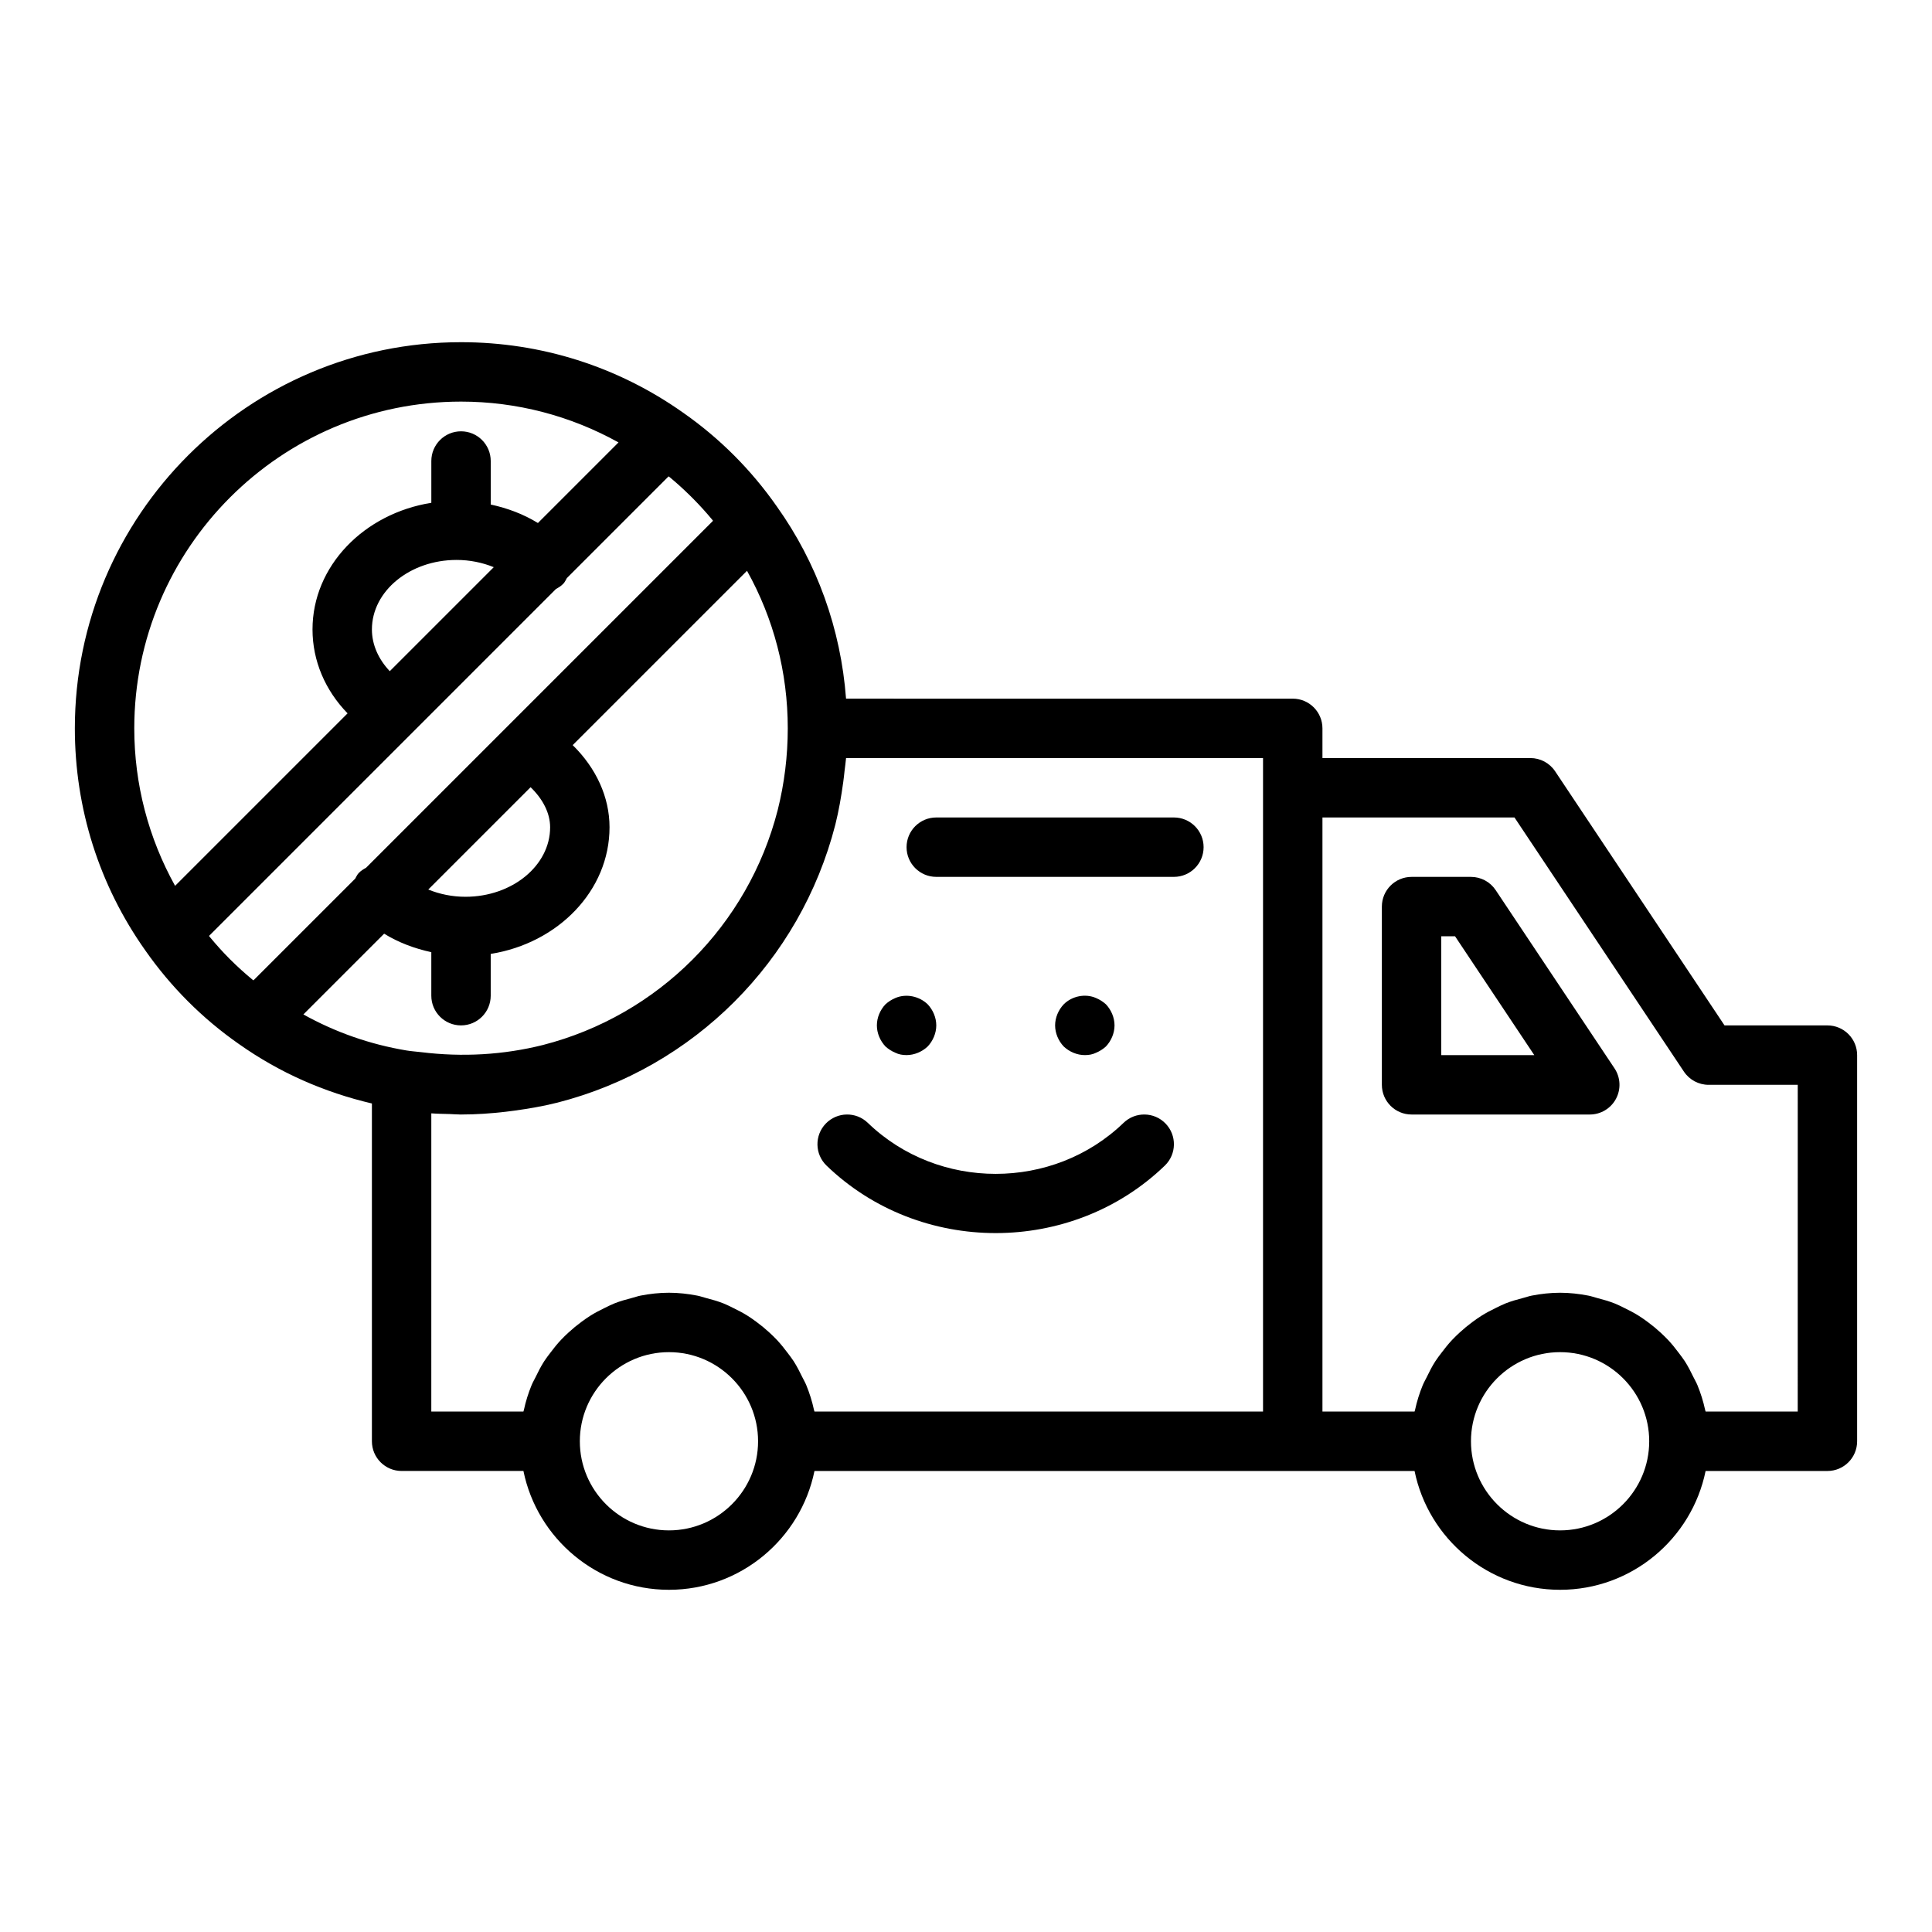 <?xml version="1.0" encoding="UTF-8"?>
<!-- Uploaded to: ICON Repo, www.svgrepo.com, Generator: ICON Repo Mixer Tools -->
<svg fill="#000000" width="800px" height="800px" version="1.1" viewBox="144 144 512 512" xmlns="http://www.w3.org/2000/svg">
 <g>
  <path d="m628.29 415.74h-27.273l-44.895-67.344c-1.465-2.191-3.922-3.504-6.555-3.504h-55.105v-7.871c0-4.348-3.523-7.871-7.871-7.871l-118.38-0.004c-1.391-18.477-7.676-35.969-18.359-50.953-6.785-9.707-15.148-18.07-24.816-24.828-0.008-0.004-0.016-0.008-0.023-0.016-0.004-0.004-0.012-0.008-0.016-0.012-0.004 0-0.008-0.004-0.008-0.004-17.258-12.199-37.598-18.648-58.812-18.648-56.434 0-102.34 45.906-102.34 102.34 0 21.238 6.461 41.594 18.66 58.828 6.789 9.711 15.148 18.07 24.809 24.82 0.004 0.004 0.008 0.004 0.012 0.008 0.012 0.008 0.02 0.016 0.031 0.023 0.008 0.008 0.02 0.008 0.031 0.016 10.711 7.57 22.555 12.75 35.18 15.715v89.516c0 4.348 3.523 7.871 7.871 7.871h32.285c3.656 17.945 19.559 31.492 38.562 31.492 19.008 0 34.906-13.547 38.566-31.488h159.03c3.656 17.941 19.559 31.488 38.562 31.488 19.008 0 34.906-13.547 38.566-31.488h32.285c4.348 0 7.871-3.523 7.871-7.871v-102.34c0-4.348-3.527-7.871-7.871-7.871zm-372.67 7.094c-1.297-0.16-2.59-0.23-3.891-0.449-9.684-1.617-18.832-4.82-27.328-9.547l21.402-21.402c3.789 2.34 8.035 3.93 12.5 4.898v11.535c0 4.348 3.523 7.871 7.871 7.871s7.871-3.523 7.871-7.871v-11.074c17.859-2.848 31.488-16.77 31.488-33.559 0-8.004-3.555-15.688-9.762-21.773l46.195-46.195c7.059 12.648 10.801 26.895 10.801 41.754 0 7.305-0.898 14.602-2.668 21.66-7.84 30.566-31.699 54.422-62.219 62.254-10.492 2.629-21.352 3.242-32.262 1.898zm-44.801-19.293c-1.973-1.637-3.875-3.352-5.688-5.156-0.094-0.094-0.188-0.184-0.281-0.277-1.812-1.82-3.531-3.731-5.176-5.715-0.098-0.117-0.184-0.246-0.281-0.363l54.004-54.004c0.02-0.02 0.039-0.039 0.062-0.062l37.871-37.871c0.699-0.383 1.383-0.805 1.961-1.41 0.422-0.441 0.637-0.98 0.934-1.484l26.961-26.961c0.113 0.094 0.242 0.176 0.355 0.273 1.844 1.527 3.609 3.137 5.312 4.812 0.328 0.324 0.656 0.648 0.98 0.977 1.688 1.715 3.305 3.492 4.844 5.348 0.098 0.117 0.184 0.25 0.281 0.367l-91.938 91.941c-0.695 0.383-1.383 0.801-1.957 1.41-0.422 0.441-0.637 0.98-0.934 1.484l-26.965 26.957c-0.113-0.094-0.238-0.176-0.348-0.266zm31.742-92.734c0-10.156 10.062-18.418 22.438-18.418 3.519 0 6.848 0.699 9.855 1.918l-27.559 27.559c-2.973-3.133-4.734-6.984-4.734-11.059zm47.23 52.43c0 10.156-10.062 18.418-22.438 18.418-3.519 0-6.848-0.699-9.855-1.918l27.117-27.117c3.258 3.148 5.176 6.867 5.176 10.617zm-23.613-112.81c14.766 0 28.996 3.75 41.734 10.816l-21.359 21.359c-3.793-2.336-8.039-3.93-12.504-4.898v-11.531c0-4.348-3.523-7.871-7.871-7.871-4.348 0-7.871 3.523-7.871 7.871v11.074c-17.859 2.848-31.488 16.77-31.488 33.559 0 8.352 3.387 16.176 9.293 22.238l-45.711 45.711c-7.062-12.719-10.816-26.961-10.816-41.734 0-47.75 38.844-86.594 86.594-86.594zm-7.875 188.62c1.629 0.129 3.246 0.133 4.867 0.184 1 0.031 2.012 0.129 3.008 0.129 0.055 0 0.105-0.008 0.16-0.008 3.902 0 7.773-0.277 11.625-0.719 0.758-0.086 1.512-0.188 2.273-0.289 3.863-0.527 7.707-1.191 11.516-2.144 36.133-9.27 64.332-37.473 73.617-73.648 0.93-3.719 1.578-7.492 2.098-11.281 0.141-1.016 0.25-2.027 0.359-3.047 0.117-1.113 0.305-2.215 0.391-3.328h110.5v173.18h-118.87c0-0.008-0.004-0.012-0.008-0.02-0.031-0.141-0.09-0.27-0.121-0.41-0.488-2.266-1.18-4.457-2.039-6.559-0.305-0.75-0.719-1.43-1.07-2.156-0.699-1.441-1.422-2.863-2.281-4.203-0.504-0.781-1.07-1.492-1.625-2.234-0.879-1.176-1.789-2.312-2.793-3.383-0.656-0.703-1.348-1.355-2.051-2.008-1.059-0.977-2.16-1.883-3.32-2.738-0.773-0.574-1.547-1.125-2.367-1.645-1.246-0.789-2.551-1.469-3.887-2.113-0.836-0.406-1.648-0.832-2.519-1.176-1.512-0.602-3.086-1.043-4.68-1.457-0.781-0.203-1.527-0.477-2.328-0.629-2.43-0.469-4.918-0.758-7.481-0.758s-5.051 0.285-7.477 0.754c-0.801 0.152-1.547 0.43-2.328 0.629-1.594 0.414-3.168 0.855-4.68 1.457-0.867 0.348-1.68 0.773-2.519 1.176-1.336 0.645-2.641 1.324-3.887 2.113-0.816 0.516-1.59 1.07-2.367 1.645-1.16 0.855-2.262 1.766-3.32 2.738-0.707 0.652-1.395 1.305-2.051 2.008-1.004 1.07-1.914 2.207-2.793 3.383-0.555 0.738-1.125 1.453-1.625 2.234-0.863 1.34-1.586 2.758-2.281 4.203-0.352 0.723-0.762 1.406-1.07 2.156-0.863 2.106-1.551 4.293-2.039 6.559-0.031 0.141-0.094 0.27-0.121 0.41-0.004 0.012-0.008 0.016-0.008 0.023h-24.41zm62.977 110.52c-13.023 0-23.617-10.594-23.617-23.617 0-13.023 10.594-23.617 23.617-23.617 13.023 0 23.617 10.594 23.617 23.617 0 13.023-10.594 23.617-23.617 23.617zm236.16 0c-13.023 0-23.617-10.594-23.617-23.617 0-13.023 10.594-23.617 23.617-23.617s23.617 10.594 23.617 23.617c0 13.023-10.594 23.617-23.617 23.617zm62.977-31.488h-24.406c0-0.008-0.004-0.012-0.008-0.02-0.031-0.141-0.09-0.27-0.121-0.41-0.488-2.266-1.18-4.457-2.039-6.559-0.305-0.75-0.719-1.43-1.07-2.156-0.699-1.441-1.422-2.863-2.281-4.203-0.504-0.781-1.07-1.492-1.625-2.234-0.879-1.176-1.789-2.312-2.793-3.383-0.656-0.703-1.348-1.355-2.051-2.008-1.059-0.977-2.16-1.883-3.32-2.738-0.773-0.574-1.547-1.125-2.367-1.645-1.246-0.789-2.551-1.469-3.887-2.113-0.836-0.406-1.648-0.832-2.519-1.176-1.512-0.602-3.086-1.043-4.68-1.457-0.781-0.203-1.527-0.477-2.328-0.629-2.43-0.469-4.918-0.758-7.481-0.758s-5.051 0.285-7.477 0.754c-0.801 0.152-1.547 0.43-2.328 0.629-1.594 0.414-3.168 0.855-4.68 1.457-0.867 0.348-1.68 0.773-2.519 1.176-1.336 0.645-2.641 1.324-3.887 2.113-0.816 0.516-1.59 1.07-2.367 1.645-1.16 0.855-2.262 1.766-3.32 2.738-0.707 0.652-1.395 1.305-2.051 2.008-1.004 1.07-1.914 2.207-2.793 3.383-0.555 0.738-1.125 1.453-1.625 2.234-0.863 1.34-1.586 2.758-2.281 4.203-0.352 0.723-0.762 1.406-1.07 2.156-0.863 2.106-1.551 4.293-2.039 6.559-0.031 0.141-0.094 0.27-0.121 0.41-0.004 0.012-0.008 0.016-0.008 0.023h-24.41v-157.44h50.891l44.895 67.344c1.465 2.191 3.922 3.508 6.555 3.508h23.617z"/>
  <path d="m381.26 422.98c0.945 0.473 1.965 0.629 2.992 0.629 2.043 0 4.094-0.867 5.59-2.281 1.414-1.496 2.281-3.543 2.281-5.59 0-2.047-0.867-4.094-2.281-5.59-2.207-2.125-5.668-2.914-8.582-1.656-0.941 0.398-1.812 0.945-2.598 1.656-1.418 1.496-2.281 3.543-2.281 5.59 0 2.043 0.863 4.094 2.281 5.59 0.785 0.707 1.656 1.258 2.598 1.652z"/>
  <path d="m425.9 410.15c-1.418 1.496-2.285 3.543-2.285 5.59 0 2.043 0.863 4.094 2.281 5.59 1.5 1.414 3.543 2.281 5.594 2.281 1.023 0 2.043-0.156 2.992-0.629 0.945-0.395 1.809-0.945 2.598-1.652 1.41-1.496 2.281-3.543 2.281-5.59 0-2.047-0.867-4.094-2.281-5.59-0.789-0.711-1.656-1.258-2.602-1.656-2.832-1.258-6.375-0.547-8.578 1.656z"/>
  <path d="m407.87 470.78c16.23 0 32.469-5.961 44.824-17.887 3.129-3.019 3.219-8.004 0.199-11.133-3.016-3.129-8.008-3.215-11.133-0.199-18.688 18.035-49.102 18.035-67.789 0-3.121-3.012-8.105-2.93-11.133 0.199-3.016 3.129-2.93 8.109 0.199 11.133 12.363 11.926 28.598 17.887 44.832 17.887z"/>
  <path d="m392.12 376.38h62.977c4.348 0 7.871-3.523 7.871-7.871 0-4.348-3.523-7.871-7.871-7.871h-62.977c-4.348 0-7.871 3.523-7.871 7.871 0 4.348 3.523 7.871 7.871 7.871z"/>
  <path d="m540.37 379.89c-1.461-2.191-3.914-3.504-6.547-3.504h-15.742c-4.348 0-7.871 3.523-7.871 7.871v47.23c0 4.348 3.523 7.871 7.871 7.871h47.23c2.902 0 5.57-1.598 6.941-4.16 1.367-2.559 1.219-5.664-0.391-8.078zm-14.422 43.727v-31.488h3.66l20.992 31.488z"/>
 </g>
</svg>